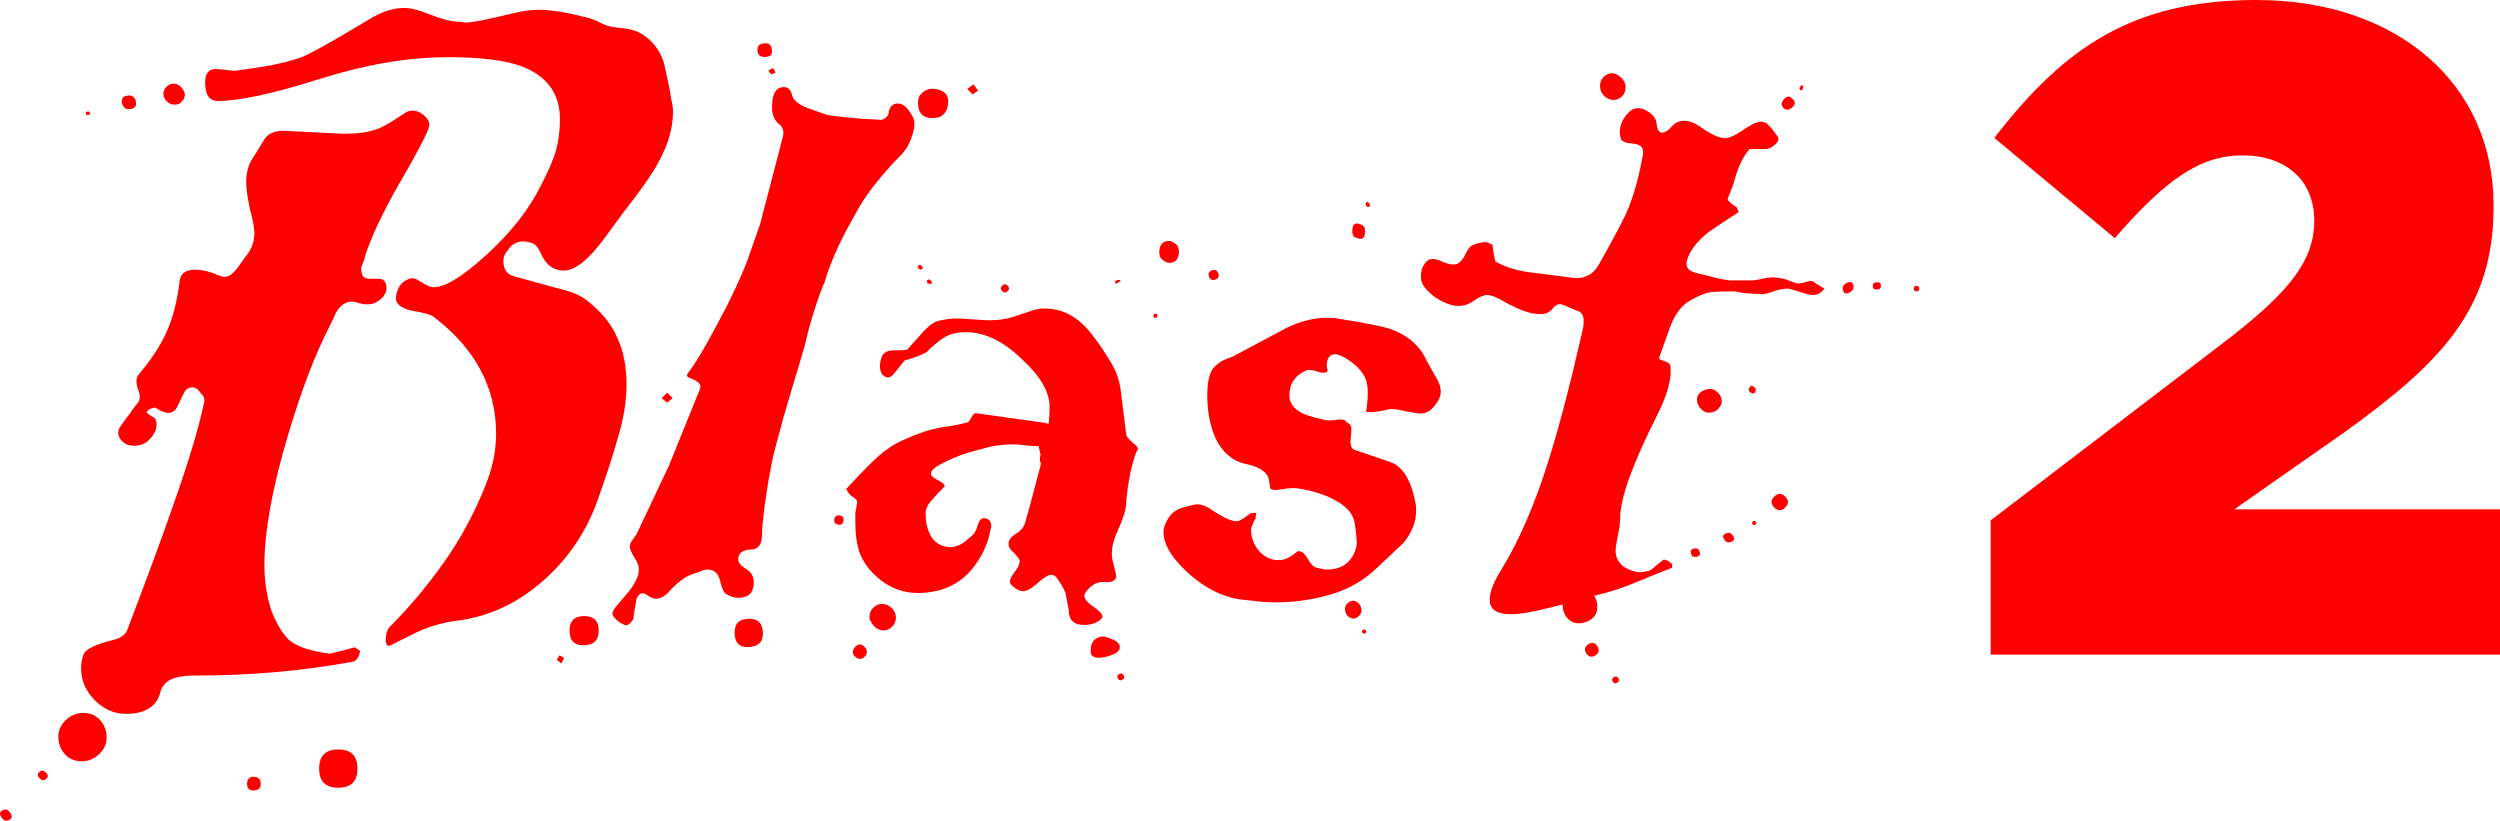 <svg version="1.1" xmlns="http://www.w3.org/2000/svg" xmlns:xlink="http://www.w3.org/1999/xlink" width="660.822" height="216.95" viewBox="0,0,660.822,216.95"><g transform="translate(131.677,-38.442)"><g data-paper-data="{&quot;isPaintingLayer&quot;:true}" fill="#ff0000" fill-rule="nonzero" stroke="none" stroke-linecap="butt" stroke-linejoin="miter" stroke-miterlimit="10" stroke-dasharray="" stroke-dashoffset="0" style="mix-blend-mode: normal"><path d="M-109.516,211.226c0.643,-1.286 3.214,-2.491 7.715,-3.616c2.089,-0.482 3.375,-1.447 3.857,-2.893c5.143,-13.501 9.081,-24.188 11.813,-32.064c4.179,-11.733 6.991,-21.054 8.438,-27.965c0.161,-0.804 -0.161,-1.607 -0.964,-2.411c-0.643,-0.964 -1.366,-1.446 -2.17,-1.446c-0.804,0 -1.446,0.321 -1.929,0.964c-0.321,0.482 -0.884,1.607 -1.688,3.375c-0.643,1.607 -1.527,2.411 -2.652,2.411c-0.964,0 -2.17,-0.482 -3.616,-1.446c-1.446,0.321 -2.17,0.804 -2.17,1.446c0.643,0.482 1.366,0.964 2.17,1.446c0.482,0.804 0.563,1.768 0.241,2.893c-0.321,1.125 -1.045,2.17 -2.17,3.134c-0.964,0.804 -2.17,1.205 -3.616,1.205c-1.768,0 -3.054,-0.723 -3.857,-2.17c-0.482,-0.964 -0.402,-1.929 0.241,-2.893c0.643,-0.964 1.527,-2.17 2.652,-3.616c0.482,-0.804 1.205,-1.768 2.17,-2.893c0.482,-0.964 0.402,-2.17 -0.241,-3.616c-0.482,-1.607 -0.402,-2.813 0.241,-3.616c3.054,-3.536 5.464,-7.152 7.232,-10.849c1.768,-3.857 2.973,-8.438 3.616,-13.742c0.161,-2.089 1.527,-3.134 4.098,-3.134c1.929,0 4.179,0.563 6.75,1.688c1.286,0.482 2.491,0.08 3.616,-1.205c0.643,-0.643 1.607,-1.929 2.893,-3.857c1.607,-1.768 2.411,-3.938 2.411,-6.509c0,-1.125 -0.402,-3.214 -1.205,-6.268c-0.643,-3.054 -0.964,-5.384 -0.964,-6.991c0,-2.411 0.563,-4.5 1.688,-6.268c1.125,-1.768 2.17,-3.455 3.134,-5.063c1.125,-1.768 3.295,-2.491 6.509,-2.17l14.465,0.723c4.5,0 7.956,-0.643 10.366,-1.929c1.286,-0.643 3.375,-1.929 6.268,-3.857c1.446,-0.643 2.893,-0.402 4.339,0.723c1.447,1.125 1.929,2.33 1.447,3.616c-0.964,2.572 -3.616,7.554 -7.956,14.947c-4.179,7.393 -7.072,13.501 -8.679,18.322c-0.161,0.804 -0.563,2.009 -1.205,3.616c0,0.804 0.161,1.527 0.482,2.17c0.321,0.482 0.964,0.723 1.929,0.723c0.482,0 1.205,0 2.17,0c0.804,0 1.366,0.241 1.688,0.723c0.804,1.446 0.563,2.893 -0.723,4.339c-0.482,0.482 -1.205,0.964 -2.17,1.446c-1.125,0.321 -2.33,0.321 -3.616,0c-0.964,-0.321 -1.688,-0.482 -2.17,-0.482c-1.768,0 -3.214,1.045 -4.339,3.134c-0.482,1.125 -0.964,2.17 -1.447,3.134c-3.857,7.393 -7.554,17.036 -11.09,28.93c-4.179,13.983 -6.268,25.474 -6.268,34.474c0,4.018 0.563,7.875 1.688,11.572c1.286,3.536 2.893,6.268 4.822,8.197c2.089,1.768 5.706,2.973 10.849,3.616c2.089,-0.482 4.259,-1.045 6.509,-1.688c0.482,0.321 0.964,0.643 1.446,0.964c-0.321,1.768 -1.045,2.732 -2.17,2.893c-13.179,2.411 -26.921,3.616 -41.225,3.616c-3.214,0 -5.545,0.402 -6.991,1.205c-1.286,0.804 -2.089,1.848 -2.411,3.134c-0.964,3.857 -4.018,5.786 -9.161,5.786c-3.054,0 -5.786,-1.205 -8.197,-3.616c-2.411,-2.411 -3.616,-5.223 -3.616,-8.438c0,-1.286 0.241,-2.571 0.723,-3.857zM-69.738,57.176c3.536,-0.482 6.75,-0.964 9.643,-1.447c3.054,-0.643 5.545,-1.286 7.473,-1.929c2.089,-0.643 8.197,-4.018 18.322,-10.125c3.375,-2.089 6.509,-3.134 9.402,-3.134c1.768,0 4.018,0.563 6.75,1.688c2.893,1.125 5.223,1.768 6.991,1.929c0.643,0 1.527,0.08 2.652,0.241c1.607,0 5.706,-0.804 12.295,-2.411c2.572,-0.643 4.982,-0.964 7.232,-0.964c1.286,0 2.973,0.161 5.063,0.482c2.089,0.321 4.018,0.723 5.786,1.205c1.929,0.321 3.938,1.045 6.027,2.17c1.125,0.482 2.652,0.804 4.581,0.964c1.929,0.161 3.536,0.563 4.822,1.205c3.214,1.768 5.384,4.42 6.509,7.956c0.482,2.25 0.884,4.098 1.205,5.545c0.321,1.446 0.563,2.813 0.723,4.098c0.321,1.286 0.482,2.411 0.482,3.375c0,4.339 -1.366,8.92 -4.098,13.742c-1.446,2.732 -4.5,7.072 -9.161,13.018c-0.964,1.286 -2.732,3.697 -5.304,7.232c-4.018,5.304 -7.473,7.956 -10.366,7.956c-1.286,0 -2.491,-0.402 -3.616,-1.205c-0.964,-0.804 -1.768,-1.929 -2.411,-3.375c-0.643,-1.446 -1.366,-2.33 -2.17,-2.652c-0.964,-0.321 -1.768,-0.482 -2.411,-0.482c-1.607,0 -2.893,0.643 -3.857,1.929c-0.964,1.125 -1.446,2.17 -1.446,3.134c0,2.25 0.884,3.616 2.652,4.098c4.018,1.125 7.795,2.17 11.331,3.134c3.697,0.804 6.429,1.929 8.197,3.375c3.857,3.054 6.509,6.348 7.956,9.884c1.607,3.375 2.411,7.473 2.411,12.295c0,4.5 -0.804,9.322 -2.411,14.465c-1.446,5.143 -3.375,11.009 -5.786,17.599c-3.214,8.197 -8.197,15.108 -14.947,20.733c-6.59,5.465 -13.902,8.679 -21.938,9.643c-3.697,0.482 -7.232,1.527 -10.608,3.134c-2.25,1.125 -4.5,2.25 -6.75,3.375c-0.482,0.161 -0.804,0.08 -0.964,-0.241c-0.161,-0.321 -0.241,-0.723 -0.241,-1.205c0,-1.607 0.402,-2.813 1.205,-3.616c4.982,-4.982 9.643,-10.527 13.983,-16.634c4.5,-6.268 8.277,-13.259 11.331,-20.974c1.768,-4.5 2.652,-8.92 2.652,-13.259c0,-12.215 -5.465,-22.501 -16.393,-30.858c-0.804,-0.643 -2.732,-1.205 -5.786,-1.688c-2.893,-0.643 -4.339,-1.768 -4.339,-3.375c0.321,-2.732 1.527,-4.42 3.616,-5.063c0.804,-0.321 1.768,-0.08 2.893,0.723c1.286,0.804 2.25,1.286 2.893,1.446c2.893,0.482 7.634,-2.25 14.224,-8.197c6.59,-5.947 11.491,-12.134 14.706,-18.563c2.089,-4.018 3.456,-7.232 4.098,-9.643c0.643,-2.411 0.964,-5.063 0.964,-7.956c0,-6.75 -3.375,-11.411 -10.125,-13.983c-4.339,-1.607 -10.849,-2.411 -19.527,-2.411c-10.447,0 -21.778,1.929 -33.992,5.786c-12.215,3.857 -21.135,5.786 -26.76,5.786c-2.25,0 -3.375,-1.607 -3.375,-4.822c0,-1.125 0.161,-1.929 0.482,-2.411c0.482,-0.804 1.205,-1.205 2.17,-1.205c0.964,0 2.652,0.161 5.063,0.482zM-85.891,60.551c1.125,0 2.009,0.563 2.652,1.688c0.643,0.964 0.563,1.929 -0.241,2.893c-0.482,0.643 -1.125,0.964 -1.929,0.964c-1.125,0 -2.009,-0.482 -2.652,-1.446c-0.643,-1.125 -0.563,-2.17 0.241,-3.134c0.643,-0.643 1.286,-0.964 1.929,-0.964zM-97.462,63.685c0.804,0 1.366,0.482 1.688,1.446c0.321,1.446 -0.321,2.17 -1.929,2.17c-0.804,0 -1.366,-0.482 -1.688,-1.447c-0.321,-1.446 0.321,-2.17 1.929,-2.17zM-108.793,68.024c0.322,-0.161 0.563,-0.161 0.723,0c0.321,0.321 0.321,0.563 0,0.723c-0.322,0.161 -0.563,0.161 -0.723,0c-0.321,-0.321 -0.321,-0.563 0,-0.723zM-109.757,226.896c1.929,0 3.455,0.643 4.581,1.929c1.125,1.286 1.688,2.813 1.688,4.581c0,2.089 -1.045,3.857 -3.134,5.304c-1.125,0.643 -2.25,0.964 -3.375,0.964c-1.929,0 -3.456,-0.643 -4.581,-1.929c-1.125,-1.286 -1.688,-2.813 -1.688,-4.581c0,-2.089 1.045,-3.857 3.134,-5.304c1.125,-0.643 2.25,-0.964 3.375,-0.964zM-121.088,242.325c0.482,-0.322 0.964,-0.241 1.446,0.241c0.804,0.643 0.804,1.286 0,1.929c-0.482,0.322 -0.964,0.241 -1.446,-0.241c-0.804,-0.643 -0.804,-1.286 0,-1.929zM-37.192,241.602c0,3.375 -1.688,5.063 -5.063,5.063c-3.375,0 -5.063,-1.688 -5.063,-5.063c0,-3.375 1.688,-5.063 5.063,-5.063c3.375,0 5.063,1.688 5.063,5.063zM-62.747,245.7c0,1.125 -0.643,1.688 -1.929,1.688c-1.125,0 -1.688,-0.563 -1.688,-1.688c0,-1.286 0.563,-1.929 1.688,-1.929c1.286,0 1.929,0.643 1.929,1.929zM-130.49,252.451c0.482,-0.161 0.964,0.08 1.446,0.723c0.804,1.125 0.563,1.848 -0.723,2.17c-0.482,0.161 -0.964,-0.08 -1.446,-0.723c-0.804,-1.125 -0.563,-1.848 0.723,-2.17z" stroke-width="0.265"/><path d="M101.647,132.267c0.643,-0.804 1.527,-1.205 2.652,-1.205c2.25,0 3.536,-0.08 3.857,-0.241c1.447,-1.607 2.893,-3.214 4.339,-4.822c1.607,-1.768 3.134,-2.733 4.581,-2.893c1.446,-0.322 2.813,-0.482 4.098,-0.482c0.964,0 2.411,0.08 4.339,0.241c2.089,0.16 3.616,0.241 4.581,0.241c0.964,0 2.009,-0.08 3.134,-0.241c1.125,-0.16 2.17,-0.402 3.134,-0.723c0.964,-0.322 2.17,-0.723 3.616,-1.205c1.607,-0.643 3.054,-0.964 4.339,-0.964c3.857,0 7.232,1.366 10.125,4.098c1.929,1.768 4.339,4.982 7.232,9.643c1.607,2.572 2.572,5.223 2.893,7.956c0.321,2.571 0.804,6.429 1.446,11.572c0,0.482 0.563,1.205 1.688,2.17c1.286,0.964 1.688,1.688 1.205,2.17c-0.321,0.321 -0.884,2.089 -1.688,5.304c-0.643,3.214 -1.045,6.027 -1.205,8.438c0,1.607 -0.723,4.018 -2.17,7.232c-1.446,3.054 -1.929,5.706 -1.446,7.956c0.643,2.572 0.964,3.938 0.964,4.098c0,1.286 -1.045,1.848 -3.134,1.688c-1.929,-0.161 -3.616,0.804 -5.063,2.893c-0.643,0.964 0.08,2.17 2.17,3.616c2.089,1.446 2.813,2.491 2.17,3.134c-1.125,1.125 -2.652,1.688 -4.581,1.688c-2.732,0 -4.098,-1.286 -4.098,-3.857l-0.723,-3.857c0,-0.804 -0.723,-2.25 -2.17,-4.339c-0.482,-0.804 -1.045,-1.205 -1.688,-1.205c-0.804,0 -2.009,0.723 -3.616,2.17c-1.607,1.447 -2.893,2.17 -3.857,2.17c-0.964,0 -2.009,-0.563 -3.134,-1.688c-0.643,-0.643 -0.402,-1.688 0.723,-3.134c1.125,-1.447 1.607,-2.572 1.447,-3.375c0,-0.321 -0.723,-1.205 -2.17,-2.652c-0.482,-0.482 -0.723,-1.045 -0.723,-1.688c0,-0.964 0.643,-1.848 1.929,-2.652c1.446,-0.804 2.33,-2.009 2.652,-3.616c0.482,-1.607 1.607,-5.786 3.375,-12.536c1.929,-6.911 2.893,-12.697 2.893,-17.358c0,-4.018 -2.491,-8.277 -7.473,-12.777c-4.822,-4.661 -9.724,-6.991 -14.706,-6.991c-2.25,0 -4.179,0.482 -5.786,1.446c-1.446,0.964 -2.973,2.25 -4.581,3.857c-1.446,0.804 -3.375,1.527 -5.786,2.17c-1.125,1.447 -2.089,2.652 -2.893,3.616c-0.643,0.804 -1.366,1.045 -2.17,0.723c-0.964,-0.482 -1.446,-1.446 -1.446,-2.893c0,-0.964 0.241,-1.929 0.723,-2.893zM148.176,157.58c-0.482,1.286 -1.125,2.33 -1.929,3.134c-0.804,0.804 -1.607,0.964 -2.411,0.482c-0.643,-0.321 -0.804,-1.205 -0.482,-2.652c-0.161,-0.643 -0.322,-1.366 -0.482,-2.17c-0.964,0 -2.17,-0.08 -3.616,-0.241c-1.286,-0.16 -2.411,-0.241 -3.375,-0.241c-2.732,0 -5.706,0.482 -8.92,1.447c-3.214,0.804 -6.107,1.848 -8.679,3.134c-2.411,1.125 -3.697,2.089 -3.857,2.893c-0.161,0.643 0.402,1.286 1.688,1.929c1.286,0.643 1.929,1.206 1.929,1.688c-1.286,1.286 -2.491,2.572 -3.616,3.857c-0.964,1.125 -1.446,2.25 -1.446,3.375c0,2.089 0.402,3.938 1.205,5.545c0.804,1.607 2.089,2.652 3.857,3.134c1.447,0.321 2.813,0.161 4.098,-0.482c0.643,-0.321 1.688,-1.125 3.134,-2.411c0.643,-0.482 1.125,-1.366 1.446,-2.652c0.482,-1.446 1.125,-2.089 1.929,-1.929c1.125,0.161 1.688,0.884 1.688,2.17c0,0.161 -0.241,1.205 -0.723,3.134c-0.964,3.214 -2.571,6.107 -4.822,8.679c-2.089,2.411 -4.822,4.098 -8.197,5.063c-1.929,0.482 -3.777,0.723 -5.545,0.723c-4.5,0 -8.438,-1.688 -11.813,-5.063c-1.768,-1.768 -3.054,-3.777 -3.857,-6.027c-0.643,-2.25 -0.964,-4.661 -0.964,-7.232c0,-0.643 0,-1.607 0,-2.893c0.161,-0.964 0.322,-1.848 0.482,-2.652c0.161,-0.482 -0.402,-1.125 -1.688,-1.929c-0.482,-0.482 -0.884,-1.045 -1.205,-1.688c4.982,-5.465 8.518,-8.92 10.608,-10.366c2.089,-1.607 5.464,-3.214 10.125,-4.822c1.929,-0.643 4.179,-1.125 6.75,-1.447c2.571,-0.482 4.098,-0.804 4.581,-0.964c0.321,-0.161 0.643,-0.563 0.964,-1.205c0.482,-0.964 0.964,-1.366 1.446,-1.205l17.358,2.411c3.214,0.482 4.822,2.009 4.822,4.581c0,1.286 -0.161,2.25 -0.482,2.893zM101.406,198.082c1.286,0 2.33,0.563 3.134,1.688c0.804,1.286 0.804,2.571 0,3.857c-0.804,0.964 -1.688,1.447 -2.652,1.447c-1.286,0 -2.33,-0.643 -3.134,-1.929c-0.804,-1.125 -0.804,-2.33 0,-3.616c0.804,-0.964 1.688,-1.447 2.652,-1.447zM94.174,209.654c0.804,-0.964 1.607,-1.125 2.411,-0.482c0.964,0.804 1.125,1.688 0.482,2.652c-0.804,0.964 -1.688,1.044 -2.652,0.241c-0.804,-0.643 -0.884,-1.446 -0.241,-2.411zM158.542,207.003c0.804,-0.482 1.929,-0.402 3.375,0.241c1.607,0.643 2.411,1.366 2.411,2.17c0,0.964 -0.723,1.688 -2.17,2.17c-1.286,0.482 -2.411,0.723 -3.375,0.723c-1.446,0 -2.17,-0.563 -2.17,-1.688c0,-1.929 0.643,-3.134 1.929,-3.616zM133.229,115.392c-0.482,-0.482 -0.482,-0.964 0,-1.447c0.482,-0.482 0.964,-0.482 1.447,0c0.482,0.482 0.482,0.964 0,1.447c-0.482,0.482 -0.964,0.482 -1.447,0zM174.936,103.82c0.321,-1.125 1.125,-1.688 2.411,-1.688c0.643,0 1.366,0.402 2.17,1.205c0.482,0.804 0.562,1.768 0.241,2.893c-0.321,1.125 -1.125,1.688 -2.411,1.688c-0.643,0 -1.366,-0.402 -2.17,-1.205c-0.482,-0.804 -0.562,-1.768 -0.241,-2.893zM173.489,121.419c0.322,-0.161 0.563,-0.081 0.723,0.241c0.161,0.322 0.08,0.563 -0.241,0.723c-0.322,0.161 -0.563,0.081 -0.723,-0.241c-0.161,-0.322 -0.08,-0.563 0.241,-0.723zM91.281,176.144c-0.161,0.803 -0.643,1.125 -1.447,0.964c-0.803,-0.161 -1.125,-0.643 -0.964,-1.447c0.161,-0.803 0.643,-1.125 1.446,-0.964c0.804,0.161 1.125,0.643 0.964,1.447zM165.292,216.886c0.322,0.482 0.241,0.884 -0.241,1.205c-0.482,0.322 -0.884,0.241 -1.205,-0.241c-0.322,-0.482 -0.241,-0.884 0.241,-1.205c0.482,-0.322 0.884,-0.241 1.205,0.241zM113.46,113.222c-0.161,-0.322 -0.161,-0.563 0,-0.723c0.321,-0.322 0.643,-0.241 0.964,0.241c0.321,0.16 0.321,0.402 0,0.723c-0.161,0.161 -0.482,0.081 -0.964,-0.241zM111.049,109.365c-0.161,-0.322 -0.161,-0.563 0,-0.723c0.321,-0.322 0.643,-0.241 0.964,0.241c0.321,0.16 0.321,0.402 0,0.723c-0.161,0.161 -0.482,0.081 -0.964,-0.241zM164.569,112.74c-0.482,0.322 -0.964,0.563 -1.447,0.723c-0.161,-0.482 0,-0.804 0.482,-0.964c0.482,-0.161 0.804,-0.081 0.964,0.241z" stroke-width="0.265"/><path d="M126.871,62.424l-1.447,0.964l-1.446,-1.446l1.688,-1.205zM118.916,66.04c-0.321,2.411 -1.688,3.616 -4.098,3.616c-2.572,0 -3.857,-1.366 -3.857,-4.098c0,-1.125 0.402,-2.009 1.205,-2.652c0.964,-0.804 2.009,-1.125 3.134,-0.964c2.732,0.322 3.938,1.688 3.616,4.098zM72.387,52.057c0,0.964 -0.643,1.446 -1.929,1.446c-1.286,0 -1.929,-0.643 -1.929,-1.929c0,-1.125 0.723,-1.688 2.17,-1.688c1.125,0 1.688,0.723 1.688,2.17zM73.352,57.602l-1.205,0.482l-0.723,-0.964l1.205,-0.723zM109.755,69.656c0.482,1.125 0.321,2.813 -0.482,5.063c-0.643,2.089 -1.848,3.938 -3.616,5.545c-1.607,1.607 -3.455,3.697 -5.545,6.268c-1.929,2.411 -3.455,4.581 -4.581,6.509c-2.572,4.5 -4.42,7.956 -5.545,10.366c-1.768,3.857 -2.973,6.991 -3.616,9.402c-0.804,1.768 -1.688,4.179 -2.652,7.232c-0.964,2.893 -1.848,6.107 -2.652,9.643l-1.688,5.786c-0.804,2.571 -2.17,7.152 -4.098,13.742c-0.482,1.929 -1.125,4.339 -1.929,7.232c-0.804,2.893 -1.607,6.991 -2.411,12.295c-0.804,5.304 -1.205,9 -1.205,11.09c0,2.411 -0.884,3.697 -2.652,3.857c-2.411,0 -3.616,0.884 -3.616,2.652c0,0.804 0.643,1.607 1.929,2.411c1.446,0.804 2.17,2.009 2.17,3.616c0,2.732 -1.366,4.098 -4.098,4.098c-0.964,0 -2.009,-0.321 -3.134,-0.964c-0.643,-0.322 -1.205,-1.527 -1.688,-3.616c-0.482,-1.929 -1.607,-2.893 -3.375,-2.893c-0.482,0 -1.286,0.241 -2.411,0.723c-1.125,0.322 -2.009,0.643 -2.652,0.964c-1.286,0.643 -2.732,1.768 -4.339,3.375c-1.446,1.768 -2.813,2.652 -4.098,2.652c-0.643,0 -1.446,-0.321 -2.411,-0.964c-0.804,-0.643 -1.527,-0.643 -2.17,0c-0.482,0.482 -0.723,1.045 -0.723,1.688c-0.321,1.447 -0.563,2.973 -0.723,4.581c-0.643,1.125 -1.286,1.688 -1.929,1.688c-0.321,0 -0.884,-0.241 -1.688,-0.723c-1.286,-0.964 -1.929,-1.768 -1.929,-2.411c0,-0.482 0.563,-1.366 1.688,-2.652c0.964,-1.125 1.848,-2.17 2.652,-3.134c1.768,-2.25 2.652,-4.179 2.652,-5.786c0,-0.804 -0.241,-1.607 -0.723,-2.411c-1.125,-1.768 -1.688,-2.973 -1.688,-3.616c0,-0.482 0.161,-0.964 0.482,-1.447c0.964,-1.286 1.527,-2.17 1.688,-2.652l8.197,-17.358l8.197,-20.251c0.482,-1.125 -0.402,-2.089 -2.652,-2.893c-0.643,-0.16 -0.884,-0.482 -0.723,-0.964c0.161,-0.322 0.321,-0.563 0.482,-0.723c1.929,-2.572 4.5,-6.911 7.715,-13.018c3.375,-6.268 5.947,-11.733 7.715,-16.393l3.375,-9.643l6.027,-23.144c0.321,-1.446 -0.08,-2.571 -1.205,-3.375c-1.125,-0.964 -1.688,-2.411 -1.688,-4.339c0,-3.536 1.045,-5.304 3.134,-5.304c1.125,0 1.848,0.723 2.17,2.17c0.321,1.286 1.688,2.411 4.098,3.375c0.964,0.322 2.572,0.884 4.822,1.688c0.964,0.322 4.42,0.723 10.366,1.205c0.964,0 2.411,0.08 4.339,0.241c1.286,-0.482 1.929,-1.205 1.929,-2.17c0.321,-1.447 1.125,-2.17 2.411,-2.17c1.446,0 2.813,1.286 4.098,3.857zM46.11,143.668l-1.446,1.205l-1.447,-1.205l1.447,-1.447zM69.976,205.867c0,2.411 -1.366,3.616 -4.098,3.616c-2.25,0 -3.375,-1.286 -3.375,-3.857c0,-2.411 1.286,-3.616 3.857,-3.616c2.411,0 3.616,1.286 3.616,3.857zM26.582,205.144c0,2.571 -1.366,3.857 -4.098,3.857c-2.411,0 -3.616,-1.286 -3.616,-3.857c0,-2.572 1.286,-3.857 3.857,-3.857c2.571,0 3.857,1.286 3.857,3.857zM17.421,212.376l-0.723,1.447l-1.205,-0.964l0.723,-1.205z" stroke-width="0.265"/><path d="M200.458,174.04c-0.16,0.482 -0.241,0.964 -0.241,1.447c-0.804,1.447 -1.205,2.411 -1.205,2.893c0,2.411 0.884,4.5 2.652,6.268c1.768,1.607 3.777,2.17 6.027,1.688c1.125,-0.321 2.33,-1.045 3.616,-2.17c0.964,-0.161 1.848,0.482 2.652,1.929c0.804,1.447 1.607,2.25 2.411,2.411c1.286,0.322 2.17,0.482 2.652,0.482c3.697,0 6.188,-1.607 7.473,-4.822c0.322,-0.964 0.482,-1.688 0.482,-2.17c0,-0.643 -0.161,-2.25 -0.482,-4.822c-0.321,-2.572 -1.929,-4.661 -4.822,-6.268c-2.732,-1.607 -6.188,-2.732 -10.366,-3.375c-0.804,-0.161 -2.17,-0.081 -4.098,0.241c-1.768,0.322 -2.813,0.241 -3.134,-0.241c-0.161,-1.286 -0.322,-2.25 -0.482,-2.893c-0.804,-1.768 -2.893,-2.973 -6.268,-3.616c-3.214,-0.804 -5.706,-2.893 -7.474,-6.268c-1.607,-3.375 -2.411,-7.313 -2.411,-11.813c0,-3.214 0.482,-5.545 1.447,-6.991c1.125,-1.446 2.813,-2.491 5.063,-3.134c4.822,-2.571 9.643,-5.143 14.465,-7.715c3.697,-1.768 7.232,-2.652 10.608,-2.652c1.446,0 2.491,0.08 3.134,0.241c7.072,1.125 11.572,2.009 13.5,2.652c4.661,1.607 7.875,4.339 9.643,8.197c0.804,1.446 1.607,2.893 2.411,4.339c0.964,1.447 1.447,2.813 1.447,4.098c0,1.447 -0.804,2.973 -2.411,4.581c-0.804,0.804 -1.848,1.205 -3.134,1.205c-0.161,0 -1.205,-0.161 -3.134,-0.482c-1.929,-0.482 -3.455,-0.723 -4.581,-0.723c-1.446,0.322 -2.732,0.563 -3.857,0.723c-1.125,0.16 -2.009,0.16 -2.652,0c0.16,-0.643 0.241,-1.125 0.241,-1.447c0.16,-1.286 0.241,-2.411 0.241,-3.375c0,-2.25 -0.402,-3.938 -1.205,-5.063c-0.804,-1.286 -2.009,-2.491 -3.616,-3.616c-1.607,-1.125 -2.893,-1.688 -3.857,-1.688c-0.964,0 -1.607,0.482 -1.929,1.447c-0.322,0.804 -0.322,1.768 0,2.893c-0.321,0.643 -1.205,0.723 -2.652,0.241c-1.447,-0.482 -2.491,-0.562 -3.134,-0.241c-2.893,1.286 -4.339,3.456 -4.339,6.509c0,2.411 1.607,4.179 4.822,5.304c1.447,0.482 2.973,0.884 4.581,1.205c0.482,0.16 1.447,0.16 2.893,0c1.607,-0.322 2.571,-0.081 2.893,0.723c0.804,0.161 1.205,0.723 1.205,1.688c0,0.643 -0.08,1.688 -0.241,3.134c0,1.447 0.402,2.25 1.205,2.411c6.751,2.25 10.206,3.456 10.366,3.616c2.732,1.607 4.581,4.982 5.545,10.125c0.16,0.482 0.241,1.205 0.241,2.17c0,3.054 -1.125,5.947 -3.375,8.679c-0.482,0.482 -3.054,2.893 -7.715,7.232c-3.375,3.054 -7.393,5.223 -12.054,6.509c-4.5,1.286 -9.241,1.929 -14.224,1.929c-1.929,0 -4.018,-0.161 -6.268,-0.482c-2.089,-0.16 -3.777,-0.402 -5.063,-0.723c-4.339,-1.125 -8.438,-3.536 -12.295,-7.232c-3.857,-3.697 -5.786,-7.072 -5.786,-10.125c0,-0.964 0.321,-2.009 0.964,-3.134c0.643,-1.286 1.607,-2.25 2.893,-2.893c0.643,-0.322 2.009,-0.723 4.098,-1.205c1.447,-0.321 2.973,0.08 4.581,1.205c3.375,2.25 5.706,3.295 6.991,3.134c0.482,0 1.688,-0.723 3.616,-2.17c0.482,0 0.964,0 1.447,0zM253.254,113.77c-0.482,-0.643 -0.321,-1.286 0.482,-1.929c0.804,-0.643 1.447,-0.643 1.929,0c0.482,0.643 0.321,1.286 -0.482,1.929c-0.804,0.643 -1.447,0.643 -1.929,0zM187.921,111.6c-0.322,-0.803 -0.081,-1.366 0.723,-1.688c0.803,-0.322 1.366,-0.081 1.688,0.723c0.322,0.803 0.081,1.366 -0.723,1.688c-0.803,0.322 -1.366,0.081 -1.688,-0.723zM229.387,205.139c0.161,0.322 0.081,0.563 -0.241,0.723c-0.322,0.161 -0.563,0.081 -0.723,-0.241c-0.161,-0.322 -0.081,-0.563 0.241,-0.723c0.322,-0.161 0.563,-0.081 0.723,0.241zM226.735,197.425c0.964,0.482 1.447,1.286 1.447,2.411c0,0.643 -0.321,1.206 -0.964,1.688c-0.643,0.482 -1.286,0.562 -1.929,0.241c-0.964,-0.482 -1.447,-1.286 -1.447,-2.411c0,-0.643 0.321,-1.205 0.964,-1.688c0.643,-0.482 1.286,-0.562 1.929,-0.241zM225.771,99.546c0,-1.929 0.804,-2.491 2.411,-1.688c0.643,0.161 0.964,0.723 0.964,1.688c0,1.929 -0.804,2.491 -2.411,1.688c-0.643,-0.161 -0.964,-0.723 -0.964,-1.688zM229.387,92.072c0.16,-0.322 0.402,-0.322 0.723,0c0.321,0.161 0.401,0.482 0.241,0.964c-0.16,0.16 -0.402,0.16 -0.723,0c-0.321,-0.321 -0.401,-0.643 -0.241,-0.964z" stroke-width="0.265"/><path d="M302.592,79.295c0.322,-1.768 -0.562,-2.732 -2.652,-2.893c-1.929,-0.16 -2.973,-0.562 -3.134,-1.205c-0.643,-1.929 -0.321,-3.857 0.964,-5.786c1.446,-2.089 3.054,-2.813 4.822,-2.17c2.25,0.964 3.455,2.25 3.616,3.857c0.16,1.607 0.643,2.411 1.447,2.411c0.643,0 1.366,-0.402 2.17,-1.205c0.804,-0.964 1.527,-1.527 2.17,-1.688c1.768,-0.643 3.857,-0.08 6.268,1.688c2.571,1.768 4.581,2.652 6.027,2.652c1.125,0 2.732,-0.723 4.822,-2.17c2.089,-1.446 3.616,-2.17 4.581,-2.17c0.804,0 1.447,0.241 1.929,0.723c0.804,0.804 1.527,1.688 2.17,2.652c0.804,0.804 0.804,1.607 0,2.411c-0.964,0.964 -1.929,1.446 -2.893,1.446c-1.447,0 -2.813,0 -4.098,0c-1.607,1.768 -2.893,4.339 -3.857,7.715c-0.322,1.286 -0.964,3.054 -1.929,5.304c-0.16,0.482 0.643,1.286 2.411,2.411c0.16,0.482 0.321,0.884 0.482,1.205c-2.732,1.768 -5.384,3.536 -7.956,5.304c-3.214,2.571 -5.143,5.143 -5.786,7.715c-0.322,1.607 0.562,2.652 2.652,3.134c2.089,0.482 3.697,0.884 4.822,1.205c1.286,0.322 2.572,0.563 3.857,0.723c1.447,0 2.652,0 3.616,0c0.964,0 1.768,0 2.411,0c0.482,0 1.446,-0.161 2.893,-0.482c1.446,-0.322 2.652,-0.402 3.616,-0.241c1.125,0.16 1.929,0.321 2.411,0.482c0.804,0.322 1.688,0.643 2.652,0.964c0.482,0.16 1.286,0.08 2.411,-0.241c1.286,-0.482 2.17,-0.402 2.652,0.241c0.804,0.482 1.607,0.964 2.411,1.446c-0.482,0.643 -1.045,1.125 -1.688,1.447c-0.804,0.322 -1.768,0.322 -2.893,0c-3.054,-0.964 -4.741,-1.447 -5.063,-1.447c-1.125,0 -2.411,0.241 -3.857,0.723c-1.286,0.482 -2.17,0.723 -2.652,0.723c-1.286,0 -2.893,-0.08 -4.822,-0.241c-1.768,-0.322 -2.813,-0.482 -3.134,-0.482c-2.571,0 -4.581,0.08 -6.027,0.241c-1.286,0.16 -3.054,0.884 -5.304,2.17c-2.089,1.125 -3.777,3.214 -5.063,6.268c-1.125,3.054 -2.17,5.947 -3.134,8.679c-0.16,0.482 0.161,0.803 0.964,0.964c1.125,0.322 1.768,0.723 1.929,1.205c0.482,3.214 -0.643,7.554 -3.375,13.018c-6.59,13.018 -9.884,22.179 -9.884,27.483c0,1.286 -0.241,2.973 -0.723,5.063c-0.322,1.929 -0.482,3.054 -0.482,3.375c0,1.768 0.723,3.214 2.17,4.339c1.607,0.964 3.134,1.447 4.581,1.447c0.322,0 1.125,-0.161 2.411,-0.482c1.125,-0.964 2.33,-1.929 3.616,-2.893c0.804,0.16 1.527,0.562 2.17,1.205c0,0.322 0,0.643 0,0.964c-3.697,1.447 -7.473,2.973 -11.331,4.581c-3.697,1.446 -7.634,2.571 -11.813,3.375c-4.018,1.286 -7.152,2.17 -9.402,2.652c-4.339,1.125 -7.714,1.688 -10.125,1.688c-3.697,0 -5.545,-1.286 -5.545,-3.857c0,-2.089 1.125,-4.902 3.375,-8.438c4.5,-7.393 8.518,-16.715 12.054,-27.965c2.732,-8.518 5.786,-20.17 9.161,-34.957c0.16,-0.643 0.241,-1.446 0.241,-2.411c0,-1.447 -0.643,-2.33 -1.929,-2.652c-1.125,-0.482 -2.25,-0.964 -3.375,-1.446c-1.125,-0.482 -2.089,-0.161 -2.893,0.964c-0.804,0.964 -1.848,1.446 -3.134,1.446c-1.286,0 -2.652,-0.241 -4.098,-0.723c-1.447,-0.482 -3.214,-1.286 -5.304,-2.411c-2.089,-1.286 -3.697,-1.929 -4.822,-1.929c-0.804,0 -1.929,0.482 -3.375,1.447c-1.286,0.964 -2.652,1.447 -4.098,1.447c-1.768,0 -3.777,-0.723 -6.027,-2.17c-2.25,-1.607 -3.536,-3.134 -3.857,-4.581c-0.322,-2.089 0.161,-3.777 1.447,-5.063c0.804,-0.804 2.089,-0.804 3.857,0c1.768,0.804 3.134,1.045 4.098,0.723c0.804,-0.322 1.527,-1.125 2.17,-2.411c0.643,-1.446 1.366,-2.33 2.17,-2.652c1.286,-0.482 2.33,-0.723 3.134,-0.723c0.482,0 1.125,0.241 1.929,0.723c0.16,1.446 0.402,2.893 0.723,4.339c2.411,1.446 5.384,2.411 8.92,2.893c3.697,0.482 7.473,0.964 11.331,1.447c3.214,0.482 5.625,-0.723 7.232,-3.616c4.179,-7.393 6.75,-12.295 7.715,-14.706c1.607,-4.018 2.893,-8.759 3.857,-14.224zM355.389,114.734c0.16,1.286 0.803,1.607 1.929,0.964c0.643,-0.322 0.964,-0.804 0.964,-1.446c-0.16,-1.286 -0.803,-1.607 -1.929,-0.964c-0.643,0.322 -0.964,0.804 -0.964,1.446zM363.344,114.011c0,0.643 0.321,0.964 0.964,0.964c0.804,0 1.205,-0.321 1.205,-0.964c0,-0.643 -0.321,-0.964 -0.964,-0.964c-0.804,0 -1.205,0.321 -1.205,0.964zM315.369,184.888c0.16,0.643 0.643,0.884 1.447,0.723c0.804,-0.16 1.045,-0.643 0.723,-1.447c-0.16,-0.643 -0.643,-0.884 -1.447,-0.723c-0.804,0.16 -1.045,0.643 -0.723,1.447zM374.193,114.734c0,0.482 0.241,0.723 0.723,0.723c0.482,0 0.723,-0.241 0.723,-0.723c0,-0.482 -0.241,-0.723 -0.723,-0.723c-0.482,0 -0.723,0.241 -0.723,0.723zM293.19,58.08c-1.286,0.643 -1.929,1.688 -1.929,3.134c0,1.125 0.482,2.089 1.447,2.893c1.125,0.804 2.25,0.964 3.375,0.482c1.286,-0.643 1.929,-1.688 1.929,-3.134c0,-1.125 -0.563,-2.089 -1.688,-2.893c-0.964,-0.804 -2.009,-0.964 -3.134,-0.482zM337.308,172.593c0.964,0.964 1.929,0.964 2.893,0c0.964,-0.964 0.964,-1.929 0,-2.893c-0.964,-0.964 -1.929,-0.964 -2.893,0c-0.964,0.964 -0.964,1.929 0,2.893zM324.29,181.272c0.322,0.482 0.804,0.643 1.446,0.482c1.125,-0.322 1.286,-0.964 0.482,-1.929c-0.322,-0.482 -0.804,-0.643 -1.446,-0.482c-1.125,0.322 -1.286,0.964 -0.482,1.929zM331.522,176.933c0.16,0.322 0.402,0.402 0.723,0.241c0.322,-0.16 0.402,-0.402 0.241,-0.723c-0.16,-0.322 -0.402,-0.402 -0.723,-0.241c-0.322,0.16 -0.402,0.402 -0.241,0.723zM284.752,194.291c1.607,-0.482 2.973,-0.241 4.098,0.723c1.125,0.964 1.688,2.25 1.688,3.857c0,2.089 -1.125,3.456 -3.375,4.098c-1.607,0.482 -2.973,0.241 -4.098,-0.723c-1.125,-0.964 -1.688,-2.25 -1.688,-3.857c0,-2.089 1.125,-3.455 3.375,-4.098zM290.056,211.648c0.964,-0.643 1.125,-1.447 0.482,-2.411c-0.643,-0.964 -1.446,-1.125 -2.411,-0.482c-0.964,0.643 -1.125,1.446 -0.482,2.411c0.643,0.964 1.446,1.125 2.411,0.482zM294.878,217.434c-0.482,0.322 -0.562,0.723 -0.241,1.205c0.322,0.482 0.723,0.562 1.205,0.241c0.482,-0.322 0.562,-0.723 0.241,-1.205c-0.322,-0.482 -0.723,-0.562 -1.205,-0.241zM339.719,67c0.804,0.643 1.607,0.563 2.411,-0.241c0.804,-0.804 0.804,-1.527 0,-2.17c-0.643,-0.804 -1.366,-0.804 -2.17,0c-0.804,0.804 -0.884,1.607 -0.241,2.411zM344.058,62.179c0.322,0.16 0.563,0.16 0.723,0c0,-0.322 0.08,-0.643 0.241,-0.964c-0.16,-0.322 -0.402,-0.322 -0.723,0c-0.322,0.322 -0.402,0.643 -0.241,0.964zM317.539,146.074c0.804,0.964 1.607,1.447 2.411,1.447c1.286,0 2.25,-0.482 2.893,-1.447c0.804,-0.964 0.804,-2.089 0,-3.375c-0.804,-0.964 -1.607,-1.447 -2.411,-1.447c-1.286,0 -2.33,0.482 -3.134,1.447c-0.643,0.964 -0.563,2.089 0.241,3.375zM331.04,142.217c0.482,0.322 0.884,0.322 1.205,0c0.322,-0.643 0.241,-1.125 -0.241,-1.447c-0.482,-0.482 -0.884,-0.482 -1.205,0c-0.322,0.643 -0.241,1.125 0.241,1.447z" stroke-width="0.265"/><path d="M394.514,175.99l63.67,-48.603c15.796,-12.394 21.871,-20.413 21.871,-30.62c0,-10.693 -7.534,-17.254 -18.955,-17.254c-11.422,0 -20.413,6.561 -33.779,21.871l-31.835,-26.489c18.226,-23.573 36.209,-36.453 69.26,-36.453c37.182,0 62.698,22.115 62.698,54.193v0.486c0,27.218 -14.095,41.313 -39.369,59.539l-29.162,20.413h70.232v38.397h-134.631z" stroke-width="0.265"/></g></g></svg>